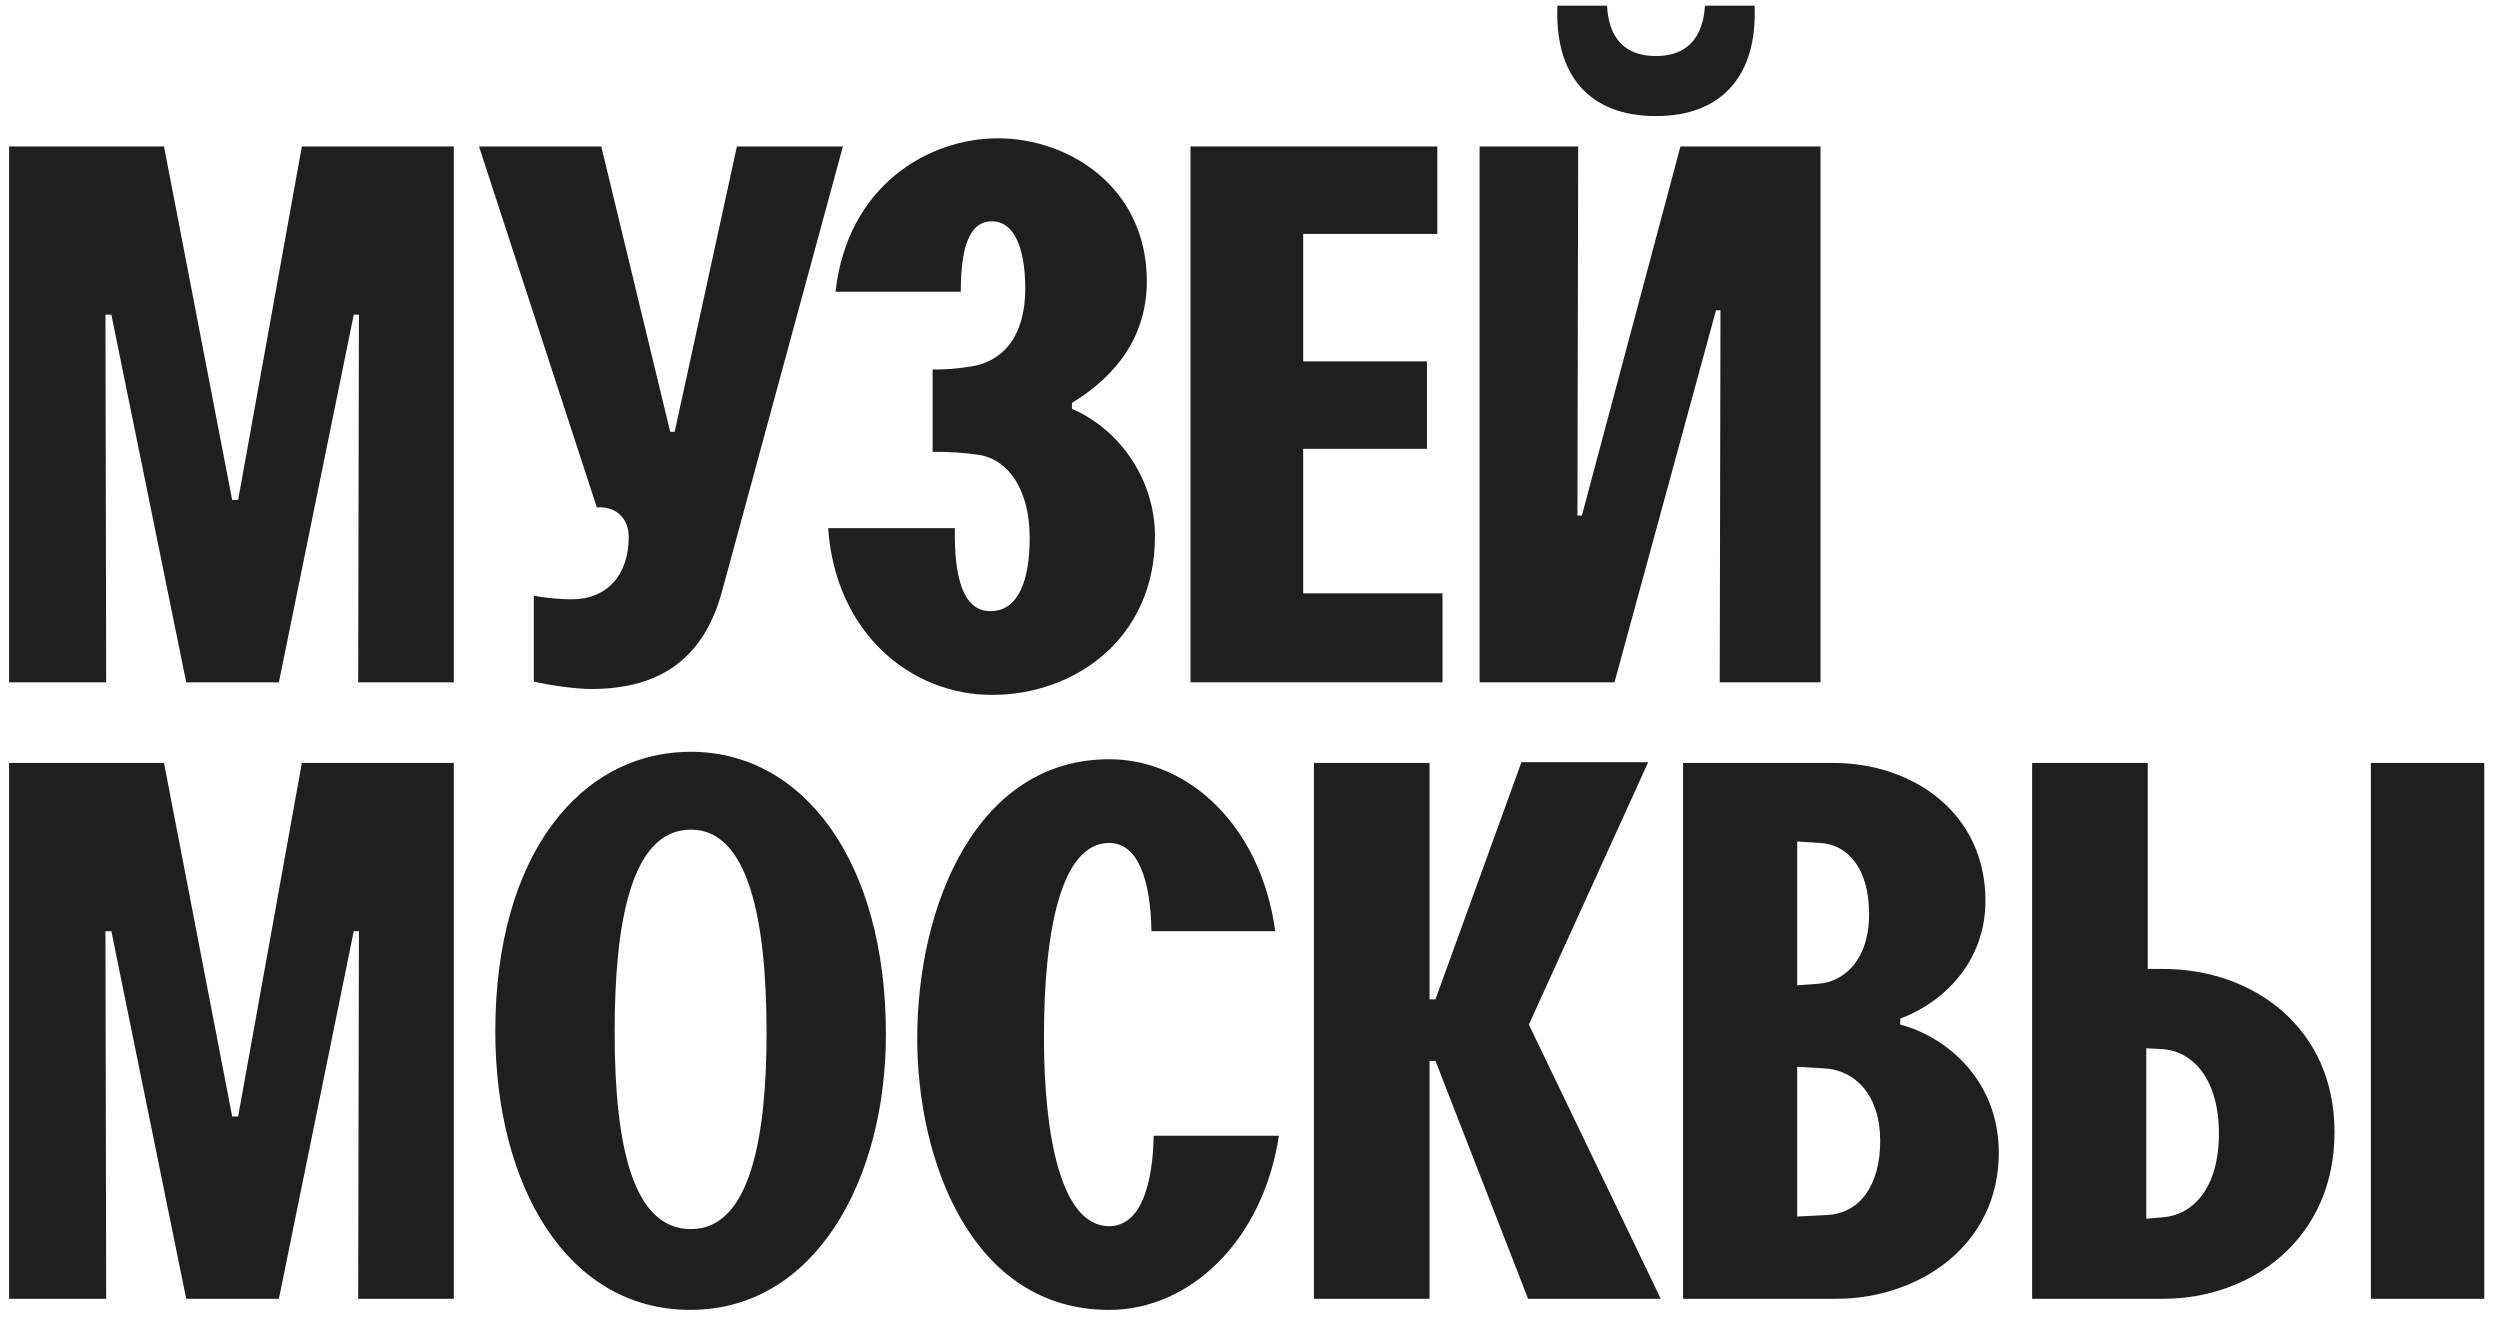<?xml version="1.0" encoding="UTF-8"?> <svg xmlns="http://www.w3.org/2000/svg" width="132" height="70" viewBox="0 0 132 70" fill="none"><path fill-rule="evenodd" clip-rule="evenodd" d="M23.96 36.026H18.912L18.952 16.615H18.678L14.725 36.026H9.833L5.88 16.615H5.568L5.606 36.026H0.48V7.732H8.659L12.259 26.399H12.573L15.938 7.732H23.96V36.026Z" fill="#1F1F1F"></path><path fill-rule="evenodd" clip-rule="evenodd" d="M38.126 31.213C37.07 35.126 34.448 36.379 31.2 36.379C30.417 36.379 29.009 36.183 28.186 35.987V31.447C28.657 31.565 29.635 31.644 30.183 31.644C32.061 31.644 33.196 30.352 33.196 28.356C33.196 27.3 32.452 26.712 31.513 26.791L25.291 7.733H31.747L35.387 22.799H35.622L38.909 7.733H44.505L38.126 31.213Z" fill="#1F1F1F"></path><path fill-rule="evenodd" clip-rule="evenodd" d="M50.416 27.886C50.377 30.391 50.808 32.269 52.294 32.269C53.821 32.269 54.368 30.547 54.368 28.395C54.368 25.851 53.234 24.247 51.668 24.013C50.847 23.895 50.104 23.856 49.242 23.856V19.512C49.986 19.512 50.456 19.473 51.238 19.355C52.882 19.121 54.134 17.829 54.134 15.246C54.134 13.094 53.547 11.685 52.373 11.685C51.121 11.685 50.73 13.211 50.73 15.403H44.116C44.742 9.807 49.007 7.303 52.686 7.303C56.443 7.303 60.552 9.885 60.552 14.855C60.552 17.712 58.987 19.825 56.599 21.273V21.587C59.143 22.682 60.982 25.343 60.982 28.317C60.982 33.718 56.755 36.691 52.373 36.691C48.107 36.691 44.116 33.444 43.725 27.886H50.416Z" fill="#1F1F1F"></path><path fill-rule="evenodd" clip-rule="evenodd" d="M62.859 7.733H75.89V12.35H68.808V19.081H75.343V23.698H68.808V31.329H76.164V36.026H62.859V7.733Z" fill="#1F1F1F"></path><path fill-rule="evenodd" clip-rule="evenodd" d="M96.124 36.026H90.802L90.841 16.381H90.606L85.245 36.026H78.123V7.733H83.327L83.289 27.221H83.523L88.728 7.733H96.124V36.026ZM90.02 0.298H92.641C92.798 3.937 90.958 6.128 87.436 6.128C83.875 6.128 82.075 3.937 82.232 0.298H84.853C84.893 0.963 85.049 2.959 87.436 2.959C89.785 2.959 89.98 0.963 90.02 0.298Z" fill="#1F1F1F"></path><path fill-rule="evenodd" clip-rule="evenodd" d="M23.96 68.577H18.912L18.952 49.166H18.678L14.725 68.577H9.833L5.88 49.166H5.568L5.606 68.577H0.48V40.283H8.659L12.259 58.951H12.573L15.938 40.283H23.96V68.577Z" fill="#1F1F1F"></path><path fill-rule="evenodd" clip-rule="evenodd" d="M36.483 39.695C42.392 39.695 46.776 45.448 46.776 54.605C46.776 62.275 43.058 69.162 36.444 69.162C29.949 69.162 26.152 62.628 26.152 54.449C26.152 45.173 30.613 39.695 36.483 39.695ZM36.483 64.897C39.614 64.897 40.475 60.044 40.475 54.527C40.475 48.617 39.535 43.804 36.483 43.804C33.275 43.804 32.453 48.853 32.453 54.487C32.453 60.671 33.47 64.897 36.483 64.897Z" fill="#1F1F1F"></path><path fill-rule="evenodd" clip-rule="evenodd" d="M60.796 49.167C60.757 46.663 60.17 44.509 58.565 44.509C56.061 44.509 55.121 49.01 55.121 54.763C55.121 59.85 55.983 64.742 58.565 64.742C60.287 64.742 60.874 62.393 60.913 59.967H67.527C66.666 65.563 62.792 69.163 58.565 69.163C51.286 69.163 48.43 61.259 48.43 54.841C48.43 47.797 51.561 40.088 58.565 40.088C62.792 40.088 66.587 43.649 67.331 49.167H60.796Z" fill="#1F1F1F"></path><path fill-rule="evenodd" clip-rule="evenodd" d="M69.375 40.283H75.48V52.766H75.793L80.332 40.243H87.024L80.724 54.097L87.689 68.576H80.684L75.793 56.014H75.48V68.576H69.375V40.283Z" fill="#1F1F1F"></path><path fill-rule="evenodd" clip-rule="evenodd" d="M88.865 40.282H96.77C101.036 40.282 104.831 42.944 104.831 47.561C104.831 50.77 102.64 52.922 100.331 53.783V54.096C102.719 54.722 105.536 56.991 105.536 60.866C105.536 65.797 101.27 68.576 96.966 68.576H88.865V40.282ZM94.892 52.022L95.987 51.944C97.318 51.865 98.688 50.73 98.688 48.266C98.688 45.839 97.553 44.587 96.105 44.508L94.892 44.431V52.022ZM94.892 64.232L96.457 64.153C98.218 64.075 99.275 62.549 99.275 60.24C99.275 57.853 97.984 56.483 96.261 56.405L94.892 56.327V64.232Z" fill="#1F1F1F"></path><path fill-rule="evenodd" clip-rule="evenodd" d="M107.297 40.282H113.401V51.161H114.224C118.958 51.161 123.263 54.253 123.263 59.771C123.263 65.444 118.841 68.576 114.224 68.576H107.297V40.282ZM113.324 64.349L114.224 64.27C115.711 64.153 117.159 62.823 117.159 59.849C117.159 56.991 115.788 55.465 114.106 55.388L113.324 55.348V64.349ZM125.181 68.576H131.168V40.282H125.181V68.576Z" fill="#1F1F1F"></path></svg> 
